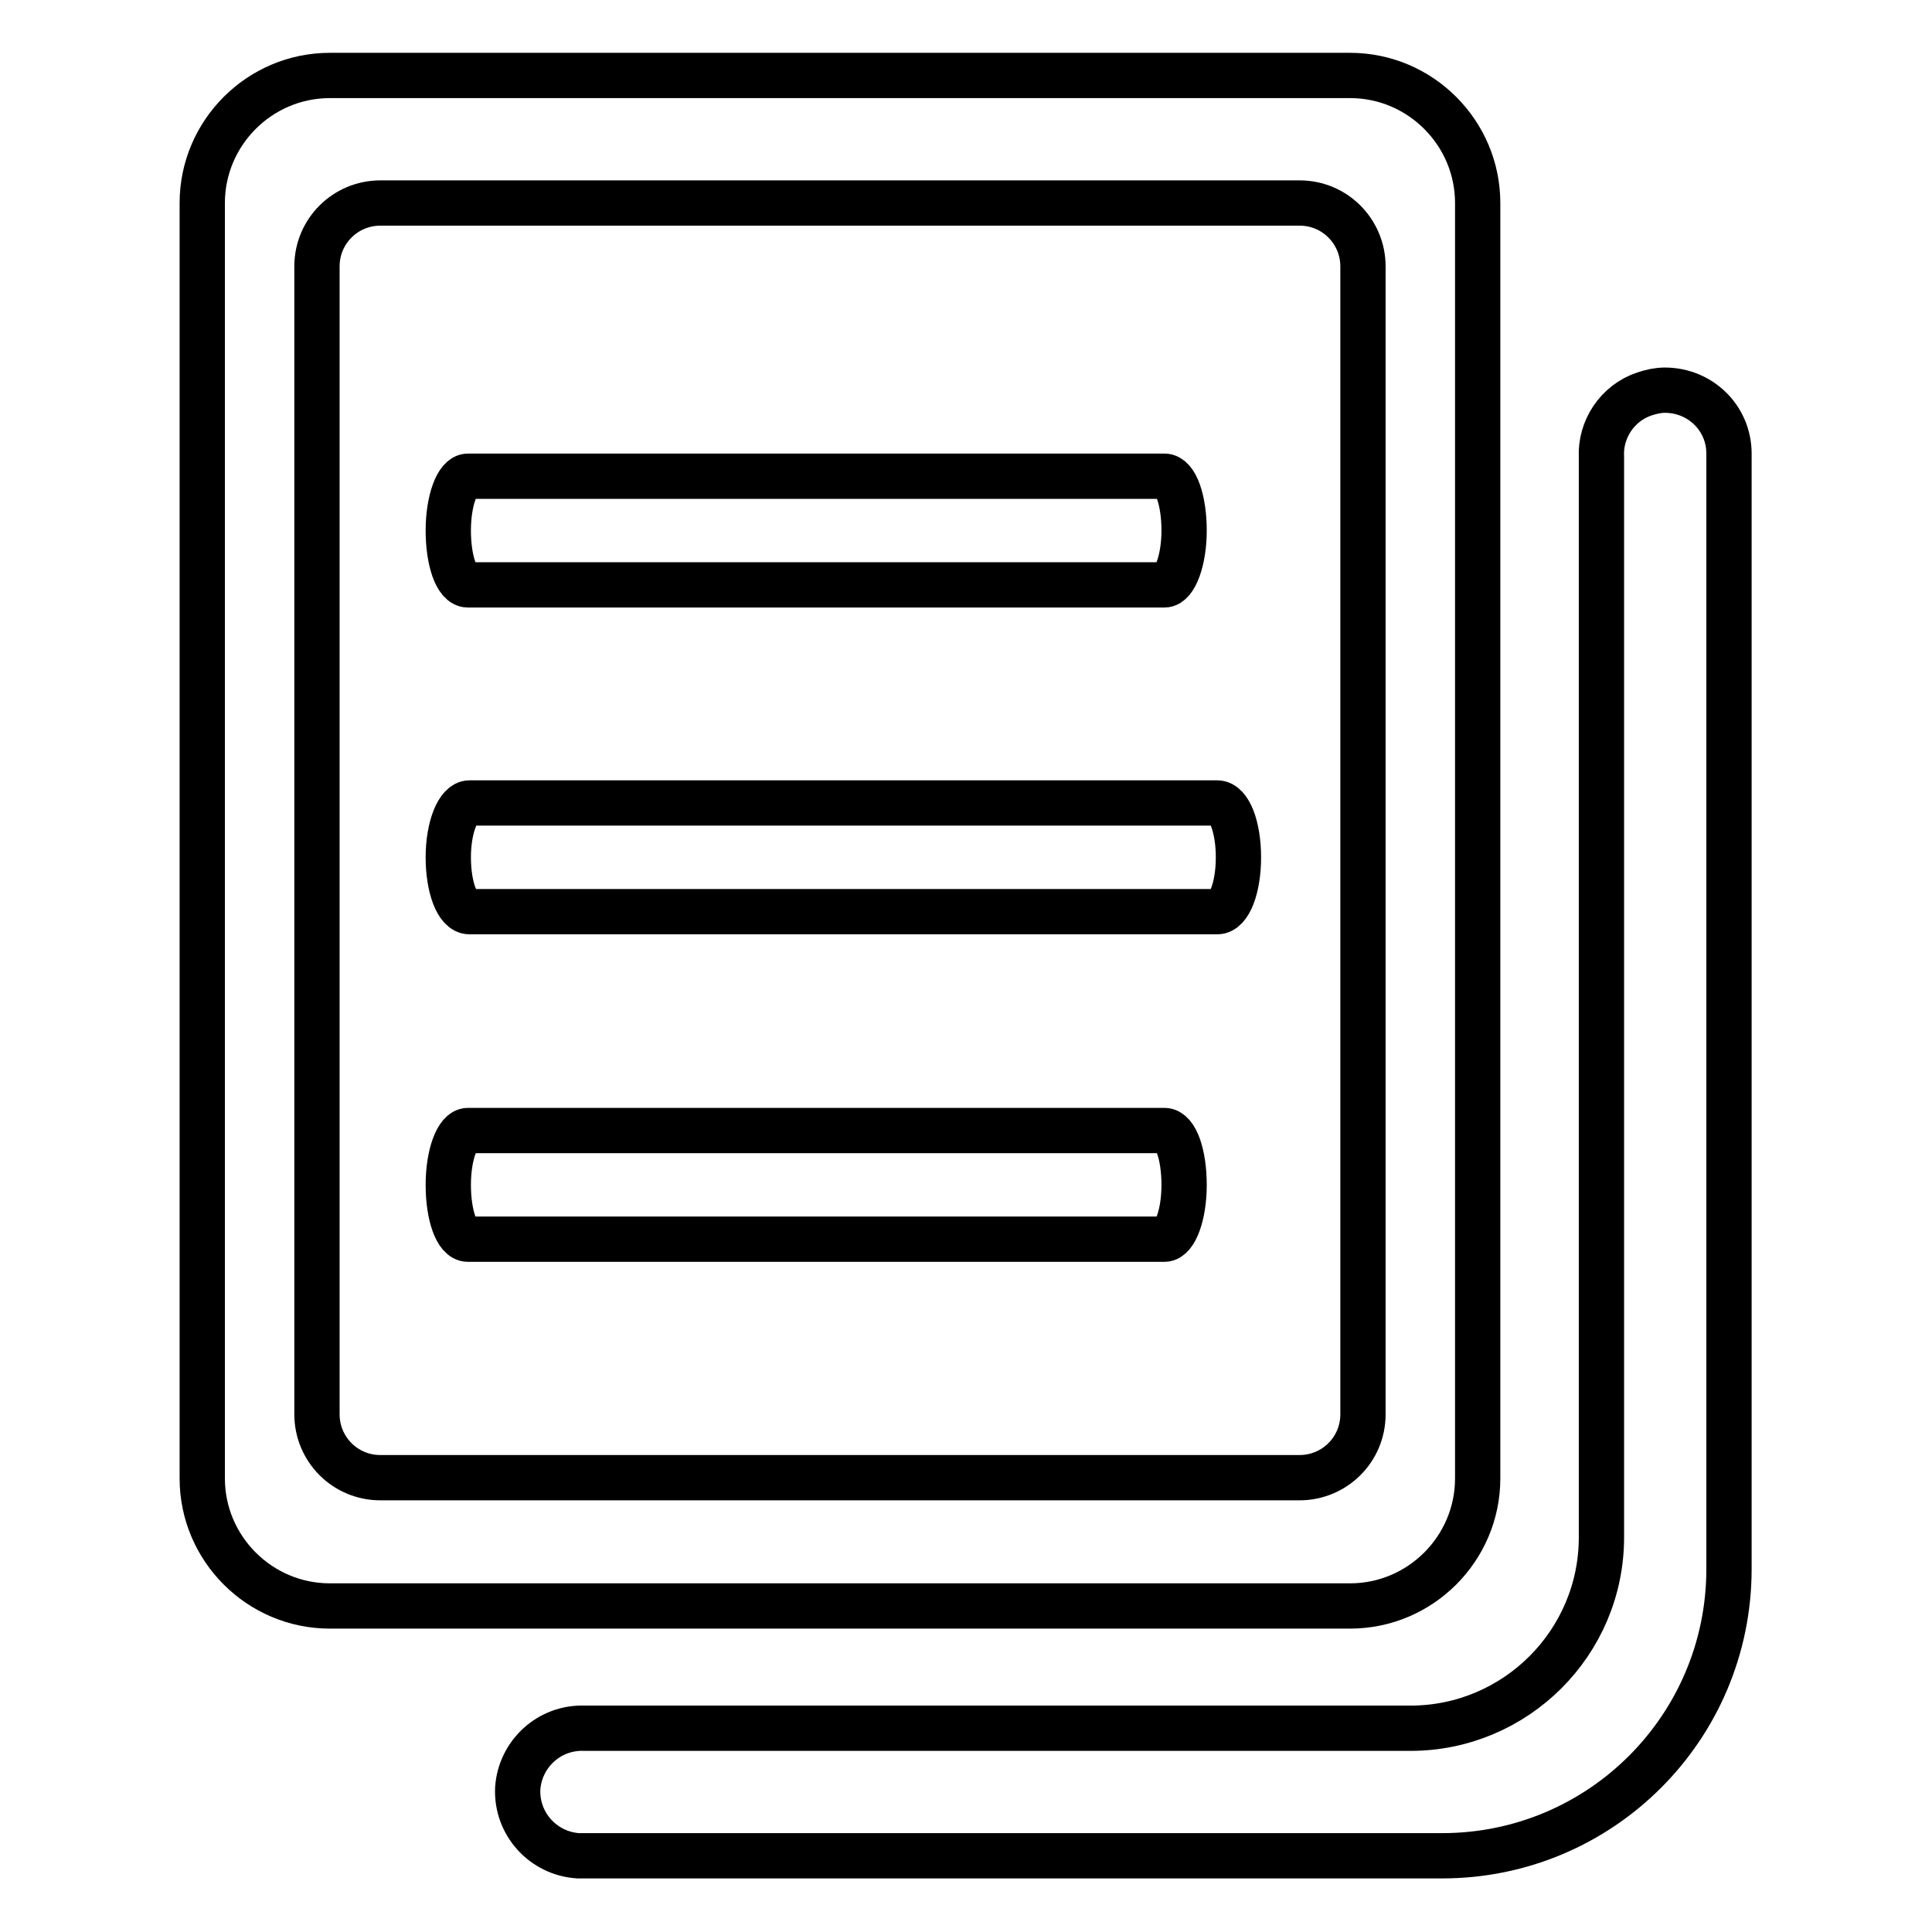 <?xml version="1.0" encoding="utf-8"?>
<!-- Svg Vector Icons : http://www.onlinewebfonts.com/icon -->
<!DOCTYPE svg PUBLIC "-//W3C//DTD SVG 1.1//EN" "http://www.w3.org/Graphics/SVG/1.1/DTD/svg11.dtd">
<svg version="1.1" xmlns="http://www.w3.org/2000/svg" xmlns:xlink="http://www.w3.org/1999/xlink" x="0px" y="0px" viewBox="0 0 256 256" enable-background="new 0 0 256 256" xml:space="preserve">
<g> <path stroke-width="6" fill-opacity="0" stroke="#000000"  d="M154.3,77.5H62c-1.5,0-2.6-3.2-2.6-7.2c0-4,1.2-7.2,2.6-7.2h92.3c1.5,0,2.6,3.2,2.6,7.2 C156.9,74.2,155.7,77.5,154.3,77.5L154.3,77.5z M161.3,120.8H62.2c-1.6,0-2.8-3.2-2.8-7.2s1.3-7.2,2.8-7.2h99.1 c1.6,0,2.8,3.2,2.8,7.2S162.9,120.8,161.3,120.8L161.3,120.8z M154.3,164.2H62c-1.5,0-2.6-3.2-2.6-7.2s1.2-7.2,2.6-7.2h92.3 c1.5,0,2.6,3.2,2.6,7.2S155.7,164.2,154.3,164.2L154.3,164.2z"/> <path stroke-width="6" fill-opacity="0" stroke="#000000"  d="M178.9,10H43.7c-9.3,0-16.9,7.6-16.9,16.9l0,0v169c0,9.3,7.6,16.9,16.9,16.9l0,0h135.2 c9.3,0,16.9-7.6,16.9-16.9l0,0v-169C195.8,17.6,188.2,10,178.9,10L178.9,10z M180.6,187.4c0,4.7-3.8,8.4-8.4,8.4l0,0H50.4 c-4.7,0-8.4-3.8-8.4-8.4l0,0V35.3c0-4.7,3.8-8.4,8.4-8.4l0,0h121.8c4.7,0,8.4,3.8,8.4,8.4L180.6,187.4z"/> <path stroke-width="6" fill-opacity="0" stroke="#000000"  d="M217.9,52.2c-3.6,1.2-5.9,4.7-5.7,8.4v143.1c0,14-11.4,25.3-25.3,25.3H77.5c-4.7-0.2-8.6,3.4-8.9,8 c-0.2,4.7,3.4,8.6,8,8.9c0.1,0,0.3,0,0.4,0h114.1c21,0,38-17,38-38V60.1c0-4.7-3.8-8.4-8.5-8.4C219.7,51.7,218.8,51.9,217.9,52.2 L217.9,52.2z"/></g>
</svg>